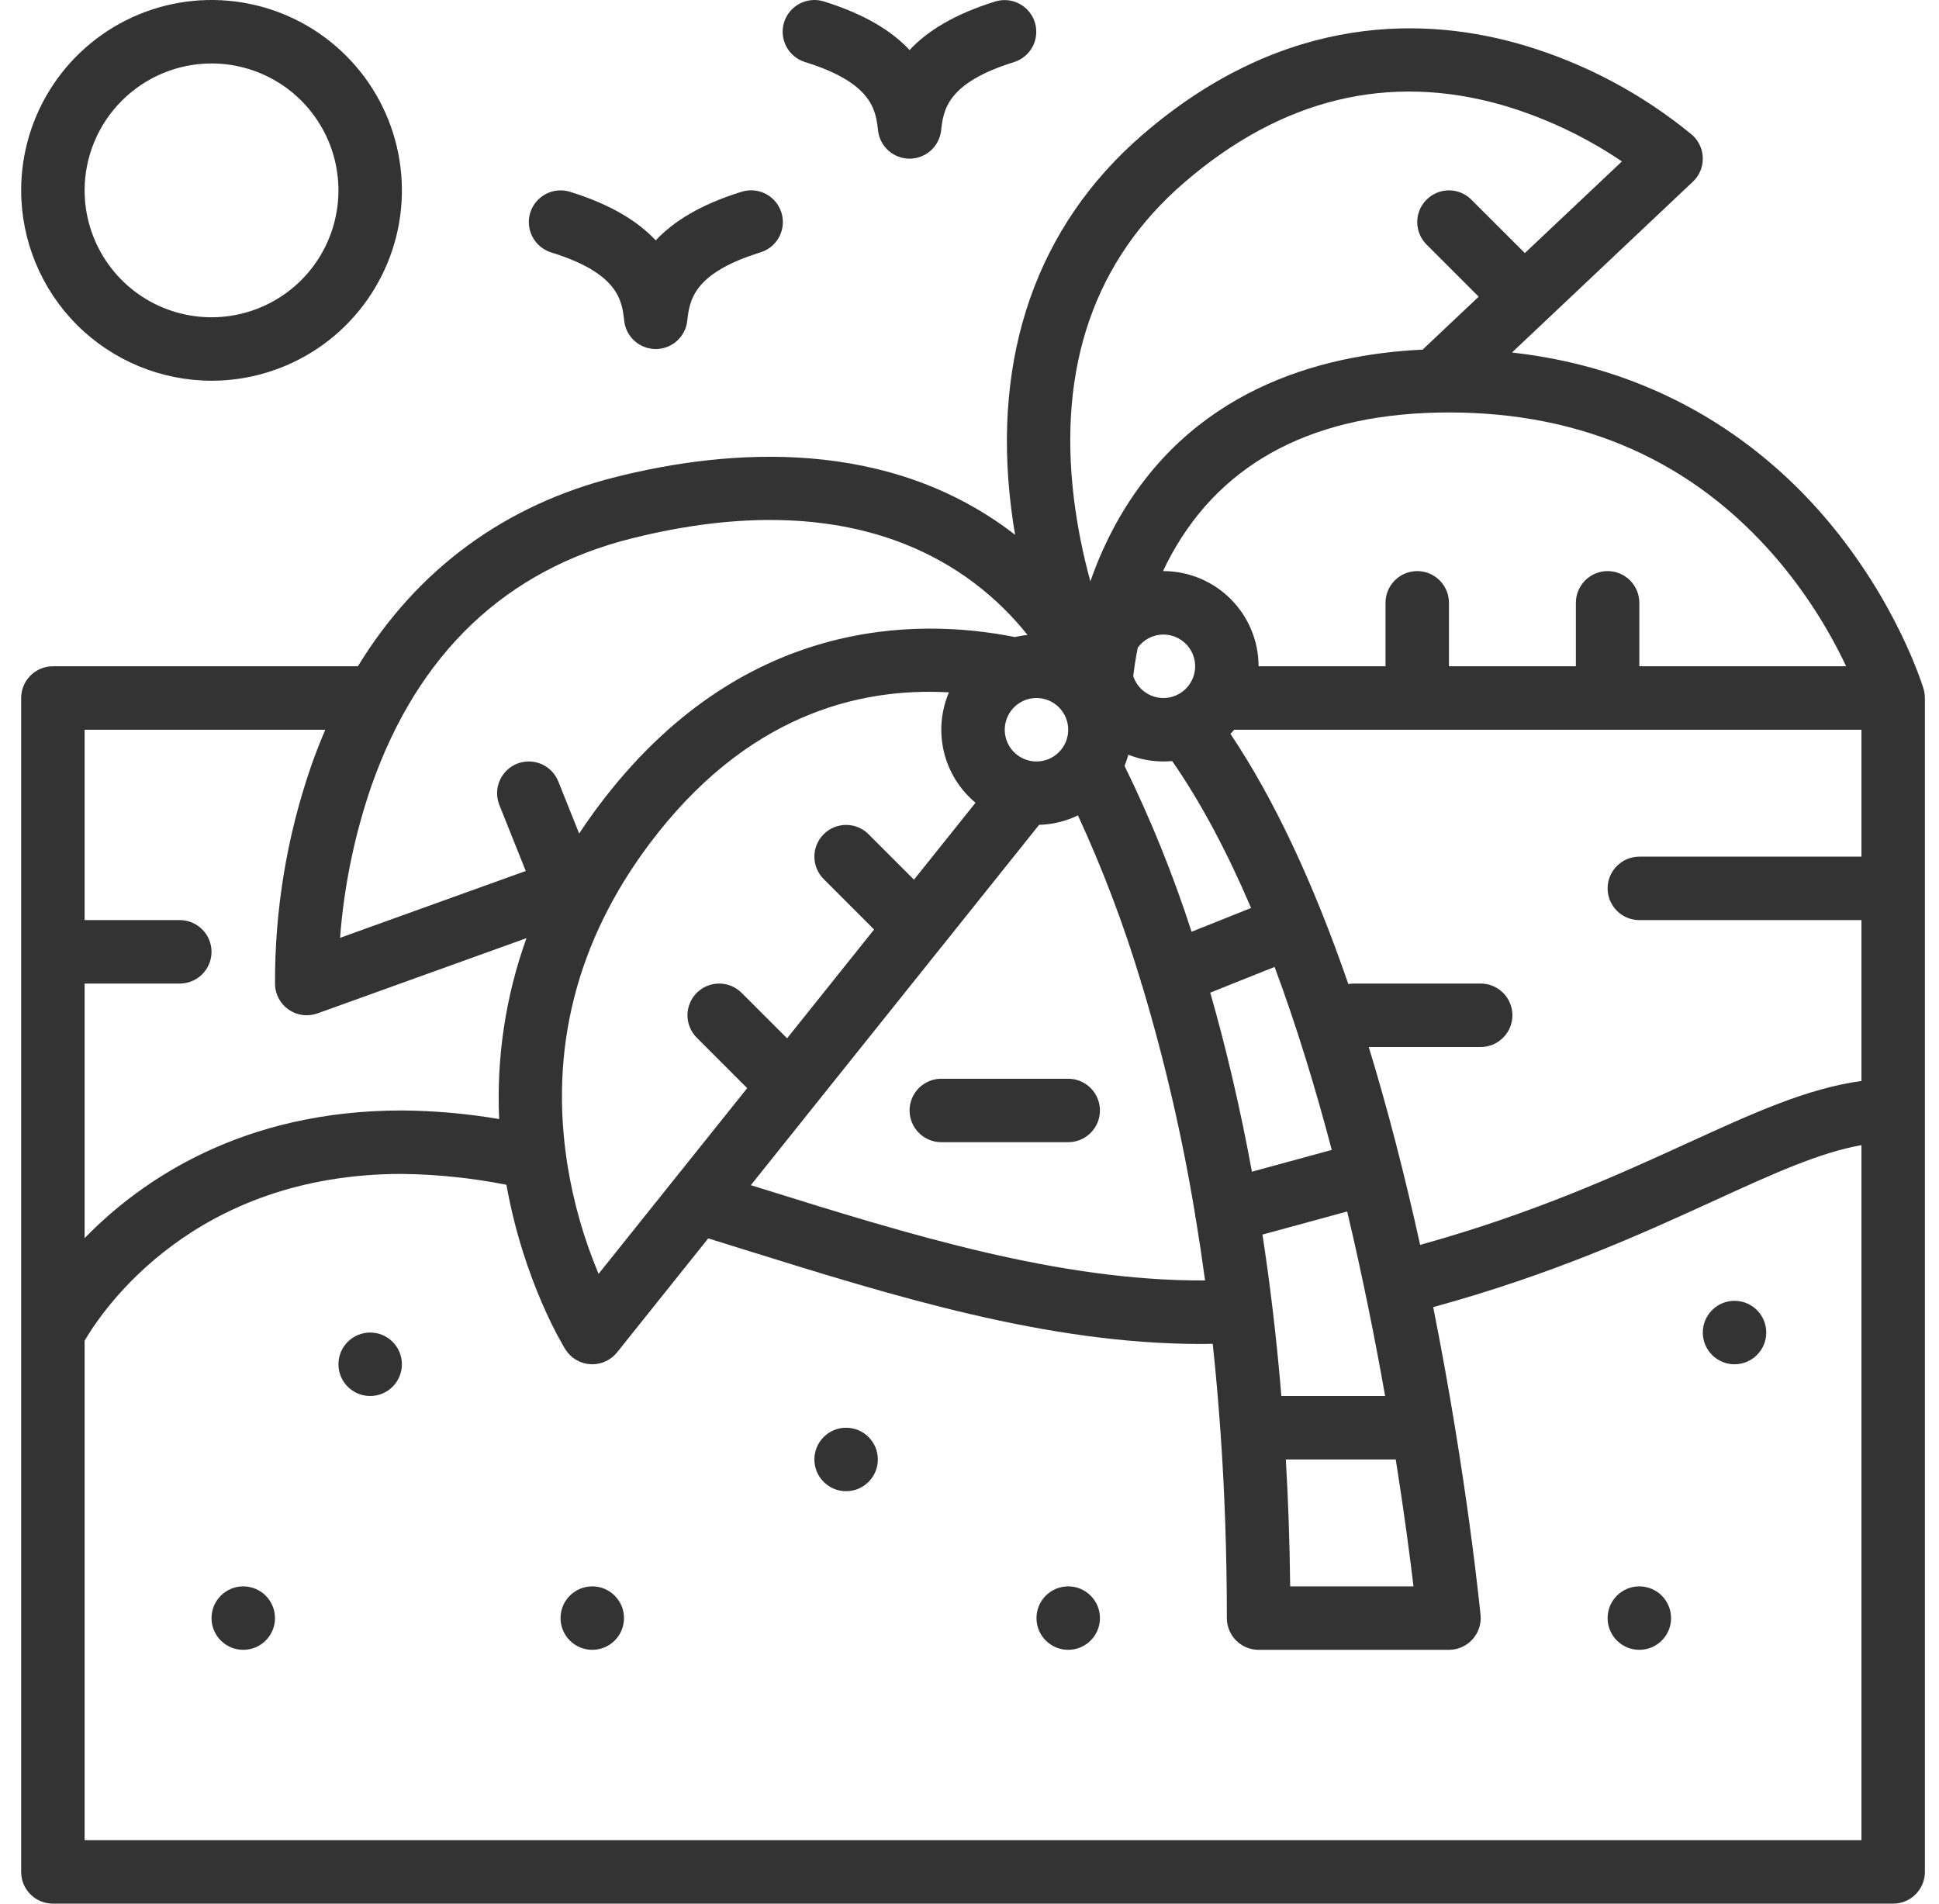 <svg width="55" height="54" viewBox="0 0 55 54" fill="none" xmlns="http://www.w3.org/2000/svg">
<path d="M54.562 19.541C54.532 19.442 53.81 17.084 51.798 14.717C50.144 12.771 47.307 10.494 42.888 9.999L48.018 5.154C48.109 5.069 48.181 4.965 48.23 4.85C48.278 4.735 48.302 4.611 48.3 4.486C48.298 4.361 48.27 4.238 48.218 4.125C48.166 4.011 48.091 3.91 47.998 3.827C46.583 2.661 44.949 1.793 43.191 1.274C40.525 0.492 36.49 0.3 32.412 3.819C29.423 6.398 28.134 10.071 28.685 14.439C28.716 14.688 28.753 14.932 28.794 15.171C25.2 12.384 20.68 12.727 17.482 13.527C14.317 14.318 11.828 16.155 10.152 18.9H1.5C1.261 18.9 1.032 18.995 0.864 19.164C0.695 19.332 0.6 19.561 0.6 19.8V53.1C0.6 53.339 0.695 53.568 0.864 53.736C1.032 53.905 1.261 54 1.5 54H53.7C53.939 54 54.168 53.905 54.336 53.736C54.505 53.568 54.6 53.339 54.6 53.1V19.8H54.599C54.599 19.712 54.587 19.625 54.562 19.541ZM46.5 26.1H52.8V30.664C51.269 30.871 49.733 31.572 47.868 32.425C45.905 33.323 43.499 34.421 40.282 35.313C39.836 33.288 39.35 31.417 38.825 29.7H42C42.239 29.7 42.468 29.605 42.636 29.436C42.805 29.268 42.9 29.039 42.9 28.8C42.9 28.561 42.805 28.332 42.636 28.164C42.468 27.995 42.239 27.9 42 27.9H38.4C38.348 27.9 38.296 27.905 38.245 27.914C37.251 25.029 36.134 22.656 34.901 20.816C34.938 20.778 34.975 20.739 35.01 20.7H52.8V24.3H46.5C46.261 24.3 46.032 24.395 45.864 24.564C45.695 24.732 45.6 24.961 45.6 25.2C45.6 25.439 45.695 25.668 45.864 25.836C46.032 26.005 46.261 26.1 46.5 26.1V26.1ZM40.094 45H36.596C36.582 43.751 36.541 42.551 36.473 41.4H39.591C39.834 42.938 39.998 44.194 40.094 45ZM18.42 23.94C21.14 20.314 24.317 19.493 26.917 19.64C26.689 20.174 26.639 20.766 26.775 21.331C26.911 21.895 27.225 22.4 27.671 22.771L25.925 24.953L24.636 23.664C24.553 23.58 24.454 23.514 24.344 23.468C24.235 23.423 24.118 23.4 24 23.4C23.882 23.4 23.765 23.423 23.656 23.468C23.546 23.514 23.447 23.58 23.364 23.664C23.28 23.747 23.214 23.846 23.169 23.956C23.123 24.065 23.1 24.182 23.1 24.3C23.1 24.418 23.123 24.535 23.169 24.644C23.214 24.754 23.28 24.853 23.364 24.936L24.794 26.367L22.326 29.453L21.036 28.164C20.953 28.08 20.854 28.014 20.744 27.968C20.635 27.923 20.518 27.9 20.4 27.9C20.282 27.9 20.165 27.923 20.056 27.968C19.946 28.014 19.847 28.08 19.764 28.164C19.68 28.247 19.614 28.346 19.569 28.456C19.523 28.565 19.5 28.682 19.5 28.8C19.5 28.918 19.523 29.035 19.569 29.144C19.614 29.254 19.68 29.353 19.764 29.436L21.194 30.867L16.979 36.135C16.567 35.156 16.273 34.132 16.102 33.084C15.569 29.779 16.349 26.702 18.42 23.94ZM33 18C33.166 18 33.329 18.046 33.47 18.133C33.611 18.219 33.726 18.343 33.802 18.491C33.877 18.639 33.91 18.804 33.898 18.97C33.885 19.135 33.826 19.294 33.729 19.428C33.632 19.562 33.499 19.667 33.346 19.731C33.193 19.795 33.025 19.815 32.861 19.789C32.697 19.764 32.544 19.693 32.417 19.586C32.291 19.479 32.197 19.338 32.145 19.181C32.171 18.957 32.211 18.682 32.274 18.369C32.358 18.255 32.467 18.162 32.593 18.098C32.719 18.034 32.858 18 33 18ZM37.776 32.619L35.511 33.237C35.161 31.332 34.753 29.639 34.329 28.158L36.154 27.428C36.777 29.101 37.314 30.867 37.776 32.619ZM35.81 35.021L38.213 34.366C38.651 36.214 39.007 38.002 39.289 39.6H36.346C36.211 37.968 36.028 36.442 35.81 35.021ZM33.799 26.431C33.279 24.819 32.643 23.247 31.898 21.726C31.94 21.623 31.976 21.517 32.005 21.409C32.322 21.535 32.659 21.6 33 21.6C33.084 21.6 33.167 21.596 33.249 21.588C34.083 22.789 34.826 24.21 35.487 25.756L33.799 26.431ZM30.3 20.7C30.3 20.878 30.247 21.052 30.148 21.2C30.049 21.348 29.909 21.463 29.744 21.532C29.58 21.6 29.399 21.617 29.224 21.583C29.05 21.548 28.89 21.462 28.764 21.337C28.638 21.211 28.552 21.05 28.517 20.876C28.483 20.701 28.5 20.52 28.569 20.356C28.637 20.191 28.752 20.051 28.9 19.952C29.048 19.853 29.222 19.8 29.4 19.8C29.639 19.8 29.867 19.895 30.036 20.064C30.205 20.233 30.3 20.462 30.3 20.7ZM23.093 31.374C23.097 31.369 23.101 31.364 23.105 31.359L26.693 26.874C26.697 26.869 26.701 26.864 26.705 26.86L29.474 23.398C29.856 23.388 30.232 23.297 30.576 23.13C31.277 24.651 31.871 26.218 32.355 27.821C32.365 27.869 32.38 27.915 32.397 27.96C32.398 27.962 32.399 27.963 32.4 27.965C33.037 30.088 33.537 32.25 33.897 34.438C33.901 34.489 33.909 34.539 33.922 34.589C34.014 35.148 34.101 35.726 34.182 36.322C30.044 36.344 25.789 35.02 21.666 33.734L21.297 33.62L23.093 31.374ZM50.382 15.831C51.177 16.762 51.844 17.794 52.366 18.9H46.5V17.1C46.5 16.861 46.405 16.633 46.236 16.464C46.068 16.295 45.839 16.2 45.6 16.2C45.361 16.2 45.132 16.295 44.964 16.464C44.795 16.633 44.7 16.861 44.7 17.1V18.9H41.1V17.1C41.1 16.861 41.005 16.633 40.836 16.464C40.668 16.295 40.439 16.2 40.2 16.2C39.961 16.2 39.732 16.295 39.564 16.464C39.395 16.633 39.3 16.861 39.3 17.1V18.9H35.7C35.699 18.184 35.414 17.498 34.908 16.992C34.402 16.486 33.716 16.201 33 16.2C32.996 16.2 32.992 16.2 32.989 16.2C33.062 16.045 33.14 15.889 33.226 15.733C34.699 13.057 37.347 11.7 41.1 11.7C44.904 11.7 48.027 13.09 50.382 15.831ZM33.588 5.181C36.351 2.796 39.392 2.057 42.624 2.984C43.826 3.338 44.967 3.876 46.006 4.579L43.252 7.179L41.736 5.664C41.653 5.58 41.554 5.514 41.444 5.469C41.335 5.423 41.218 5.4 41.1 5.4C40.982 5.4 40.865 5.423 40.756 5.469C40.646 5.514 40.547 5.58 40.464 5.664C40.38 5.747 40.314 5.846 40.269 5.956C40.223 6.065 40.2 6.182 40.2 6.3C40.2 6.418 40.223 6.535 40.269 6.644C40.314 6.754 40.38 6.853 40.464 6.936L41.943 8.416L40.352 9.918C37.392 10.058 33.728 11.087 31.649 14.866C31.364 15.387 31.123 15.93 30.929 16.491C30.718 15.727 30.563 14.95 30.464 14.164C30.002 10.392 31.053 7.369 33.588 5.181ZM17.918 15.273C24.301 13.677 27.594 16.064 29.146 18.012C29.025 18.023 28.905 18.043 28.787 18.071C26.015 17.518 21.003 17.496 16.98 22.86C16.783 23.122 16.6 23.385 16.428 23.646L15.836 22.166C15.747 21.944 15.574 21.767 15.355 21.673C15.135 21.579 14.887 21.576 14.666 21.664C14.444 21.753 14.267 21.926 14.173 22.145C14.079 22.365 14.076 22.613 14.164 22.834L14.913 24.707L9.646 26.603C9.758 25.129 10.059 23.675 10.541 22.277C11.866 18.522 14.348 16.166 17.918 15.273V15.273ZM9.227 20.7C9.083 21.035 8.948 21.38 8.824 21.735C8.135 23.728 7.79 25.824 7.801 27.933C7.806 28.074 7.844 28.212 7.913 28.336C7.982 28.46 8.078 28.566 8.196 28.645C8.313 28.724 8.447 28.775 8.588 28.793C8.728 28.81 8.871 28.794 9.004 28.747L14.934 26.612C14.342 28.256 14.079 29.999 14.159 31.744C13.247 31.589 12.325 31.507 11.4 31.5C6.887 31.5 4.02 33.46 2.4 35.121V27.9H5.1C5.339 27.9 5.568 27.805 5.736 27.637C5.905 27.468 6 27.239 6 27C6 26.761 5.905 26.532 5.736 26.364C5.568 26.195 5.339 26.1 5.1 26.1H2.4V20.7H9.227ZM2.4 52.2V38.031C2.918 37.145 5.502 33.3 11.4 33.3C12.396 33.312 13.388 33.415 14.365 33.608C14.856 36.363 15.988 38.199 16.037 38.277C16.113 38.399 16.217 38.501 16.341 38.574C16.465 38.647 16.604 38.69 16.748 38.698C16.765 38.699 16.783 38.7 16.8 38.7C16.935 38.7 17.068 38.669 17.19 38.611C17.311 38.553 17.419 38.468 17.503 38.362L20.089 35.129C20.434 35.236 20.781 35.344 21.13 35.453C25.35 36.768 29.701 38.124 34.072 38.124C34.181 38.124 34.29 38.121 34.399 38.12C34.483 38.9 34.554 39.709 34.614 40.546C34.615 40.566 34.617 40.586 34.619 40.606C34.735 42.261 34.8 44.025 34.8 45.9C34.8 46.139 34.895 46.368 35.064 46.536C35.232 46.705 35.461 46.8 35.7 46.8H41.1C41.225 46.8 41.349 46.774 41.464 46.723C41.579 46.672 41.682 46.598 41.766 46.505C41.85 46.413 41.914 46.303 41.954 46.184C41.994 46.066 42.008 45.94 41.996 45.815C41.992 45.773 41.618 41.915 40.653 37.079C44.06 36.145 46.571 34.998 48.617 34.062C50.297 33.293 51.605 32.696 52.8 32.484V52.2H2.4Z" fill="#333333"/>
<path d="M22.834 1.76C24.754 2.355 24.841 3.133 24.906 3.701C24.93 3.921 25.035 4.124 25.2 4.272C25.365 4.419 25.579 4.501 25.8 4.501C26.021 4.501 26.235 4.419 26.4 4.272C26.565 4.124 26.67 3.921 26.695 3.701C26.759 3.133 26.847 2.355 28.767 1.76C28.993 1.688 29.182 1.529 29.292 1.319C29.402 1.108 29.424 0.862 29.354 0.635C29.284 0.409 29.126 0.219 28.916 0.107C28.707 -0.004 28.461 -0.028 28.234 0.041C27.051 0.407 26.292 0.892 25.8 1.419C25.308 0.892 24.549 0.407 23.366 0.04C23.139 -0.03 22.892 -0.008 22.681 0.104C22.469 0.215 22.311 0.406 22.24 0.634C22.17 0.862 22.192 1.108 22.304 1.319C22.415 1.531 22.605 1.689 22.834 1.76Z" fill="#333333"/>
<path d="M21.034 5.44C19.851 5.807 19.092 6.292 18.6 6.819C18.108 6.292 17.349 5.807 16.166 5.44C16.054 5.405 15.935 5.393 15.817 5.404C15.7 5.415 15.585 5.449 15.48 5.504C15.376 5.559 15.283 5.634 15.208 5.725C15.132 5.816 15.075 5.921 15.04 6.034C15.005 6.146 14.993 6.265 15.004 6.383C15.015 6.5 15.049 6.615 15.104 6.719C15.159 6.824 15.234 6.917 15.325 6.992C15.416 7.068 15.521 7.125 15.633 7.16C17.554 7.755 17.642 8.533 17.706 9.101C17.73 9.321 17.835 9.524 18 9.672C18.165 9.819 18.379 9.901 18.6 9.901C18.821 9.901 19.035 9.819 19.2 9.672C19.365 9.524 19.47 9.321 19.494 9.101C19.559 8.533 19.647 7.755 21.567 7.16C21.68 7.125 21.786 7.069 21.878 6.994C21.969 6.918 22.045 6.825 22.101 6.721C22.157 6.616 22.191 6.501 22.202 6.383C22.213 6.265 22.201 6.145 22.166 6.032C22.131 5.919 22.073 5.813 21.997 5.722C21.921 5.631 21.828 5.556 21.723 5.501C21.618 5.446 21.503 5.412 21.384 5.402C21.266 5.392 21.147 5.405 21.034 5.441L21.034 5.44Z" fill="#333333"/>
<path d="M6 10.8C7.068 10.8 8.112 10.483 9 9.89C9.888 9.297 10.58 8.453 10.989 7.466C11.398 6.48 11.505 5.394 11.296 4.347C11.088 3.299 10.574 2.337 9.818 1.582C9.063 0.826 8.101 0.312 7.053 0.104C6.006 -0.105 4.92 0.002 3.934 0.411C2.947 0.82 2.103 1.512 1.51 2.4C0.917 3.288 0.6 4.332 0.6 5.4C0.602 6.832 1.171 8.204 2.183 9.217C3.196 10.229 4.568 10.798 6 10.8ZM6 1.8C6.712 1.8 7.408 2.011 8 2.407C8.592 2.802 9.053 3.365 9.326 4.022C9.598 4.68 9.67 5.404 9.531 6.102C9.392 6.801 9.049 7.442 8.546 7.946C8.042 8.449 7.401 8.792 6.702 8.931C6.004 9.07 5.28 8.998 4.622 8.726C3.965 8.454 3.402 7.992 3.007 7.4C2.611 6.808 2.4 6.112 2.4 5.4C2.401 4.446 2.781 3.53 3.456 2.856C4.131 2.181 5.046 1.801 6 1.8Z" fill="#333333"/>
<path d="M26.7 32.4H30.3C30.539 32.4 30.768 32.305 30.936 32.136C31.105 31.968 31.2 31.739 31.2 31.5C31.2 31.261 31.105 31.032 30.936 30.864C30.768 30.695 30.539 30.6 30.3 30.6H26.7C26.461 30.6 26.232 30.695 26.064 30.864C25.895 31.032 25.8 31.261 25.8 31.5C25.8 31.739 25.895 31.968 26.064 32.136C26.232 32.305 26.461 32.4 26.7 32.4Z" fill="#333333"/>
<path d="M10.5 39.6C10.997 39.6 11.4 39.197 11.4 38.7C11.4 38.203 10.997 37.8 10.5 37.8C10.003 37.8 9.6 38.203 9.6 38.7C9.6 39.197 10.003 39.6 10.5 39.6Z" fill="#333333"/>
<path d="M6.9 46.8C7.397 46.8 7.8 46.397 7.8 45.9C7.8 45.403 7.397 45 6.9 45C6.403 45 6 45.403 6 45.9C6 46.397 6.403 46.8 6.9 46.8Z" fill="#333333"/>
<path d="M16.8 46.8C17.297 46.8 17.7 46.397 17.7 45.9C17.7 45.403 17.297 45 16.8 45C16.303 45 15.9 45.403 15.9 45.9C15.9 46.397 16.303 46.8 16.8 46.8Z" fill="#333333"/>
<path d="M24 42.3C24.497 42.3 24.9 41.897 24.9 41.4C24.9 40.903 24.497 40.5 24 40.5C23.503 40.5 23.1 40.903 23.1 41.4C23.1 41.897 23.503 42.3 24 42.3Z" fill="#333333"/>
<path d="M30.3 46.8C30.797 46.8 31.2 46.397 31.2 45.9C31.2 45.403 30.797 45 30.3 45C29.803 45 29.4 45.403 29.4 45.9C29.4 46.397 29.803 46.8 30.3 46.8Z" fill="#333333"/>
<path d="M49.2 38.7C49.697 38.7 50.1 38.297 50.1 37.8C50.1 37.303 49.697 36.9 49.2 36.9C48.703 36.9 48.3 37.303 48.3 37.8C48.3 38.297 48.703 38.7 49.2 38.7Z" fill="#333333"/>
<path d="M46.5 46.8C46.997 46.8 47.4 46.397 47.4 45.9C47.4 45.403 46.997 45 46.5 45C46.003 45 45.6 45.403 45.6 45.9C45.6 46.397 46.003 46.8 46.5 46.8Z" fill="#333333"/>
</svg>
